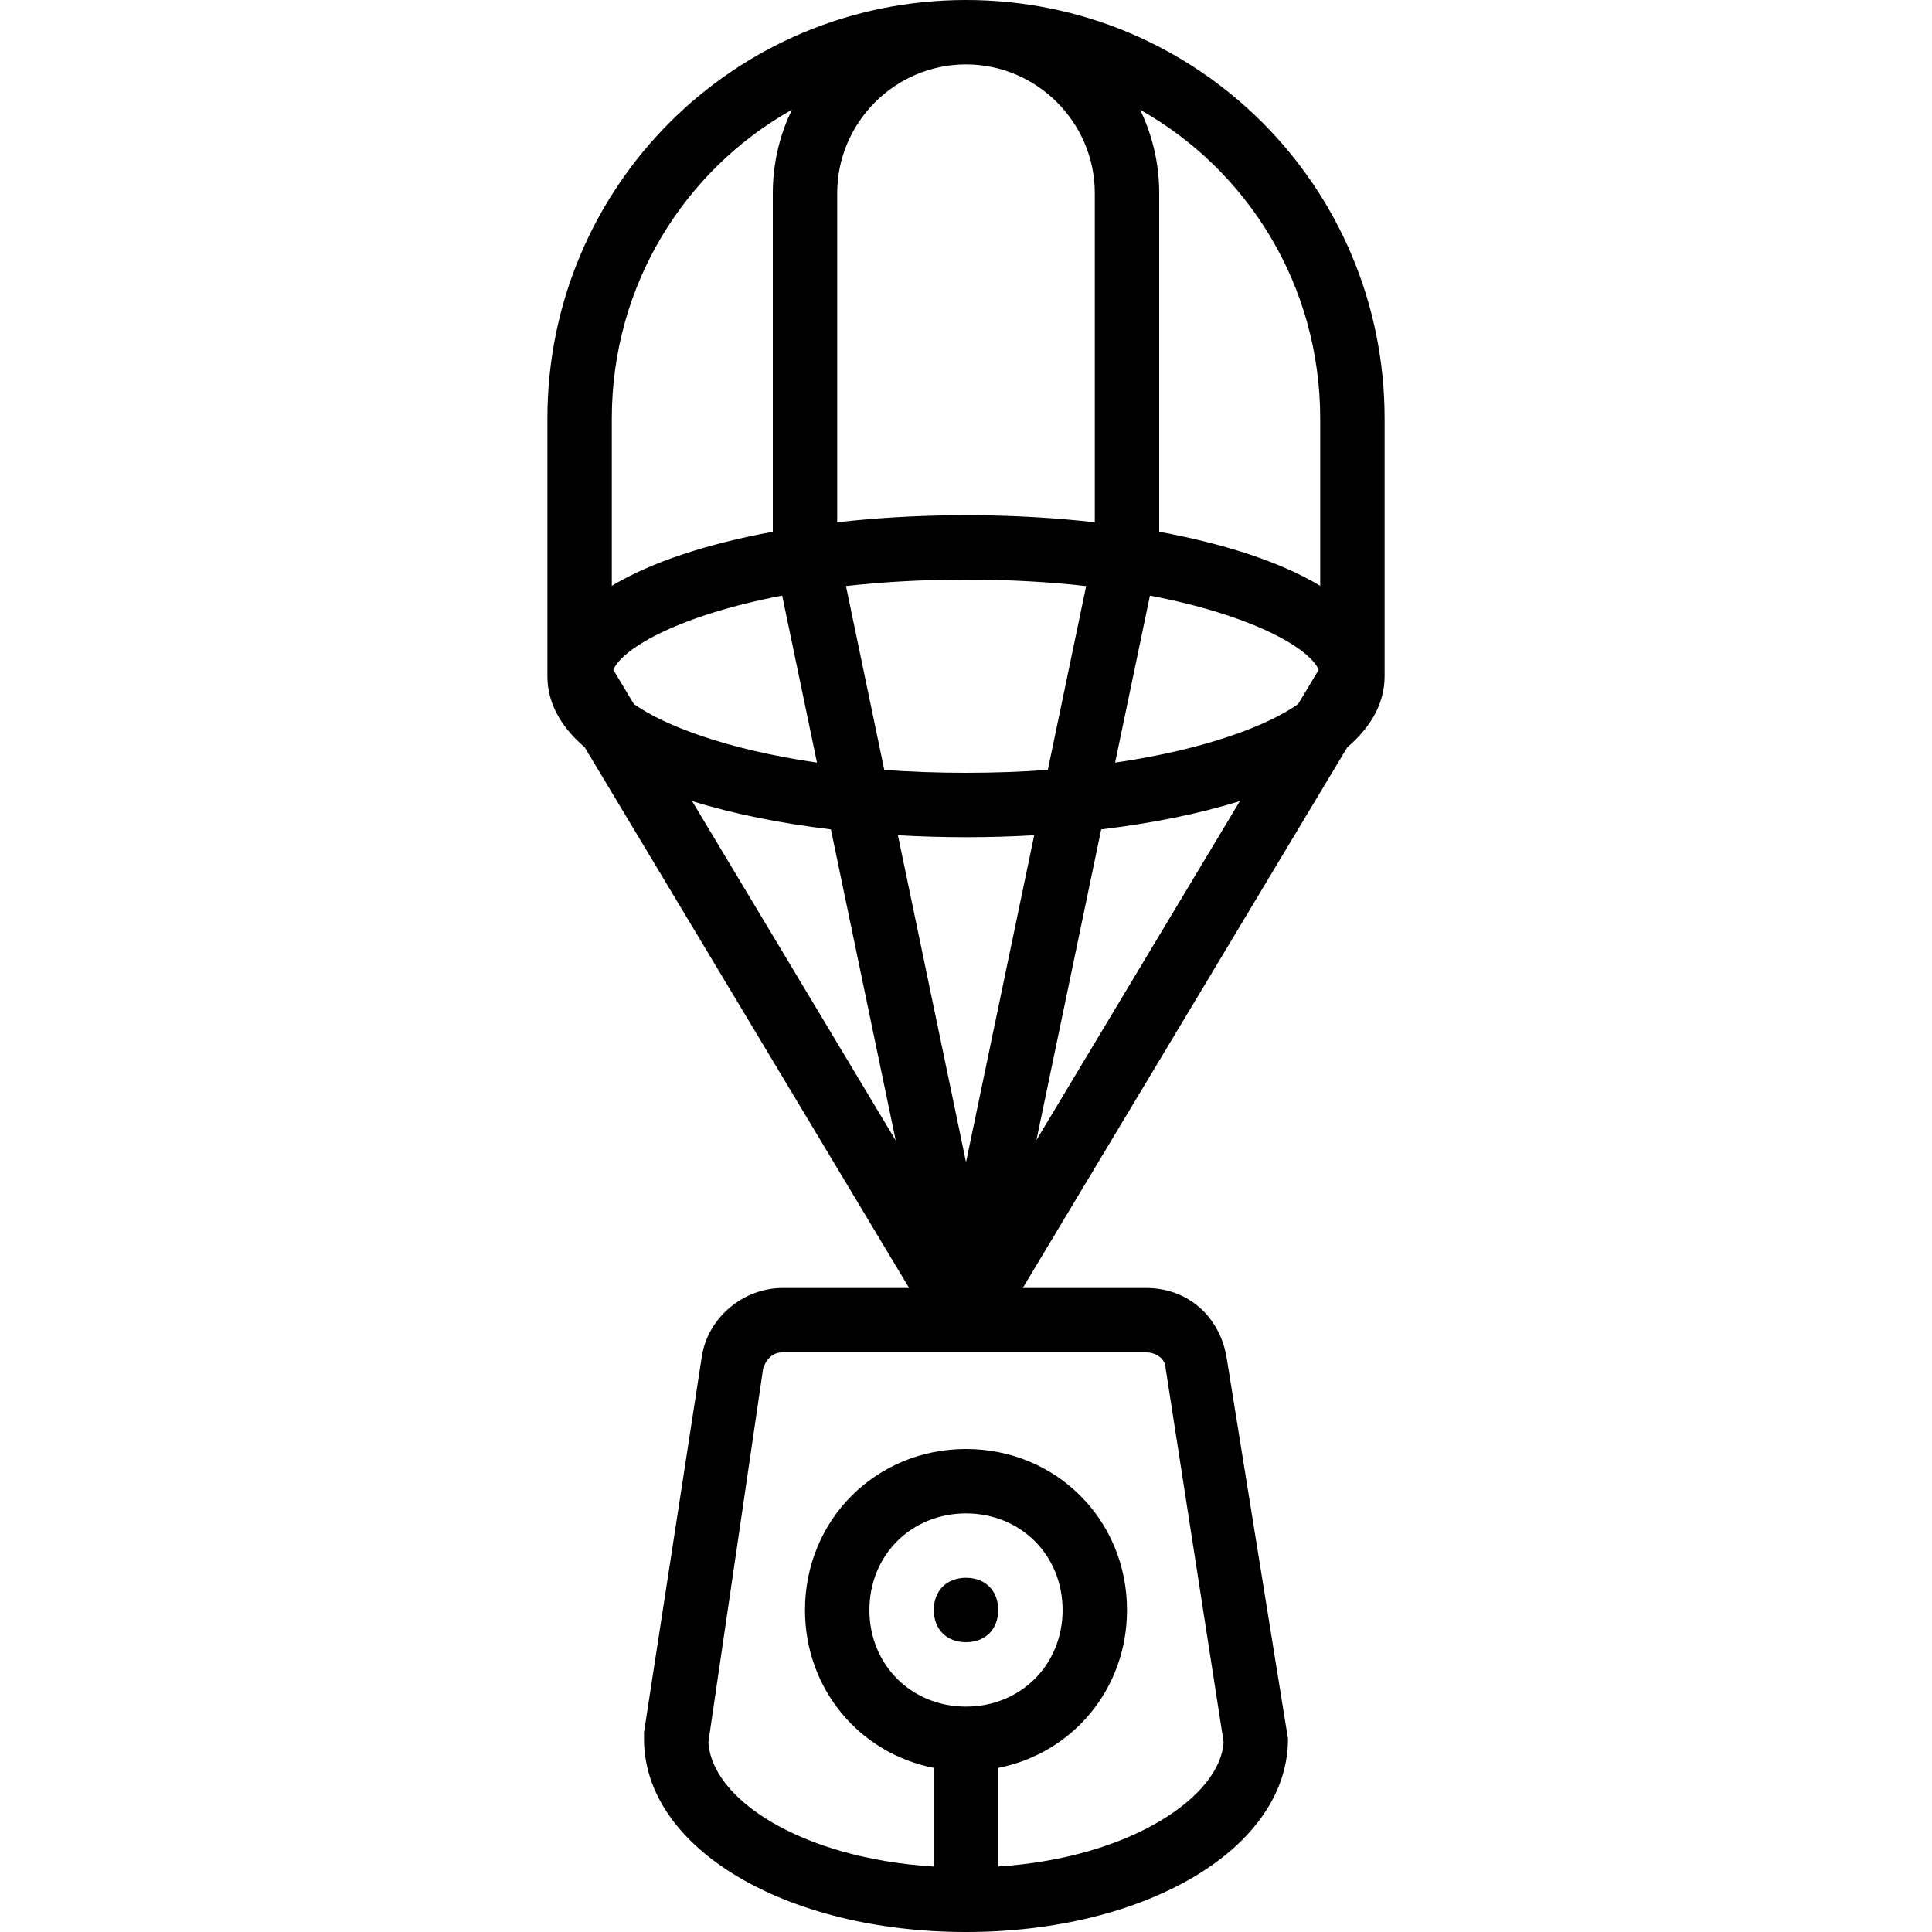 <?xml version="1.0" encoding="iso-8859-1"?>
<!-- Generator: Adobe Illustrator 19.0.0, SVG Export Plug-In . SVG Version: 6.00 Build 0)  -->
<svg version="1.1" id="Layer_1" xmlns="http://www.w3.org/2000/svg" xmlns:xlink="http://www.w3.org/1999/xlink" x="0px" y="0px"
	 viewBox="0 0 512 512" style="enable-background:new 0 0 512 512;" xml:space="preserve">
<g transform="translate(1 1)">
	<g>
		<g>
			<path d="M255-1c-61.44,0-110.933,49.493-110.933,110.933V178.2c0,7.175,3.607,13.461,9.891,18.849l85.97,143.284H206.36
				c-10.24,0-19.627,7.68-21.333,17.92l-15.36,99.84v1.707c0,29.013,37.547,51.2,85.333,51.2s85.333-22.187,85.333-51.2
				L324.12,359.107c-1.707-11.093-10.24-18.773-21.333-18.773h-32.745l85.994-143.278c6.289-5.389,9.899-11.678,9.899-18.855
				v-68.267C365.933,48.493,316.44-1,255-1z M348.867,109.933v44.31c-10.691-6.411-25.648-11.196-42.667-14.321V50.2
				c0-7.909-1.818-15.414-5.056-22.118C329.689,44.135,348.867,74.684,348.867,109.933z M255,203.8
				c-7.66,0-14.88-0.275-21.654-0.768l-10.153-48.723c9.572-1.076,20.182-1.708,31.807-1.708c11.638,0,22.259,0.634,31.839,1.712
				l-10.156,48.717C269.9,203.524,262.671,203.8,255,203.8z M273.072,220.35l-18.063,86.643l-18.054-86.642
				c5.967,0.343,12.006,0.515,18.045,0.515C261.048,220.867,267.096,220.694,273.072,220.35z M161.528,176.494
				c2.597-5.93,18.001-14.553,44.758-19.656l9.224,44.264c-23.977-3.491-40.418-9.804-48.529-15.52L161.528,176.494z
				 M303.746,156.845c26.736,5.104,42.129,13.722,44.726,19.649l-5.456,9.091c-8.109,5.713-24.538,12.022-48.495,15.513
				L303.746,156.845z M289.133,50.2v87.213c-9.888-1.118-20.175-1.739-30.506-1.857c-0.112-0.001-0.224-0.003-0.336-0.004
				c-1.097-0.011-2.194-0.019-3.291-0.019s-2.194,0.008-3.291,0.019c-0.112,0.001-0.224,0.003-0.336,0.004
				c-10.331,0.118-20.618,0.738-30.506,1.857V50.2c0-18.773,15.36-34.133,34.133-34.133S289.133,31.427,289.133,50.2z
				 M208.856,28.082c-3.238,6.704-5.056,14.209-5.056,22.118v89.722c-17.018,3.126-31.976,7.91-42.667,14.321v-44.31
				C161.133,74.684,180.311,44.135,208.856,28.082z M219.196,218.795l17.18,82.446l-53.967-89.946
				C193.304,214.698,205.863,217.204,219.196,218.795z M255,451.267c-14.507,0-25.6-11.093-25.6-25.6s11.093-25.6,25.6-25.6
				s25.6,11.093,25.6,25.6S269.507,451.267,255,451.267z M307.907,361.667l15.36,98.987c-0.791,14.243-24.337,30.676-59.733,32.993
				v-26.138c19.681-3.86,34.133-20.878,34.133-41.841C297.667,401.773,278.893,383,255,383c-23.893,0-42.667,18.773-42.667,42.667
				c0,20.963,14.452,37.981,34.133,41.841v26.151c-35.396-2.214-58.942-17.972-59.733-33.006l14.507-98.987
				c0.853-2.56,2.56-4.267,5.12-4.267h96.427C305.347,357.4,307.907,359.107,307.907,361.667z M273.665,301.133l17.166-82.341
				c13.32-1.591,25.865-4.094,36.751-7.494L273.665,301.133z"/>
			<path d="M255,417.133c-5.12,0-8.533,3.413-8.533,8.533S249.88,434.2,255,434.2s8.533-3.413,8.533-8.533
				S260.12,417.133,255,417.133z"/>
		</g>
	</g>
</g>
<g>
</g>
<g>
</g>
<g>
</g>
<g>
</g>
<g>
</g>
<g>
</g>
<g>
</g>
<g>
</g>
<g>
</g>
<g>
</g>
<g>
</g>
<g>
</g>
<g>
</g>
<g>
</g>
<g>
</g>
</svg>

